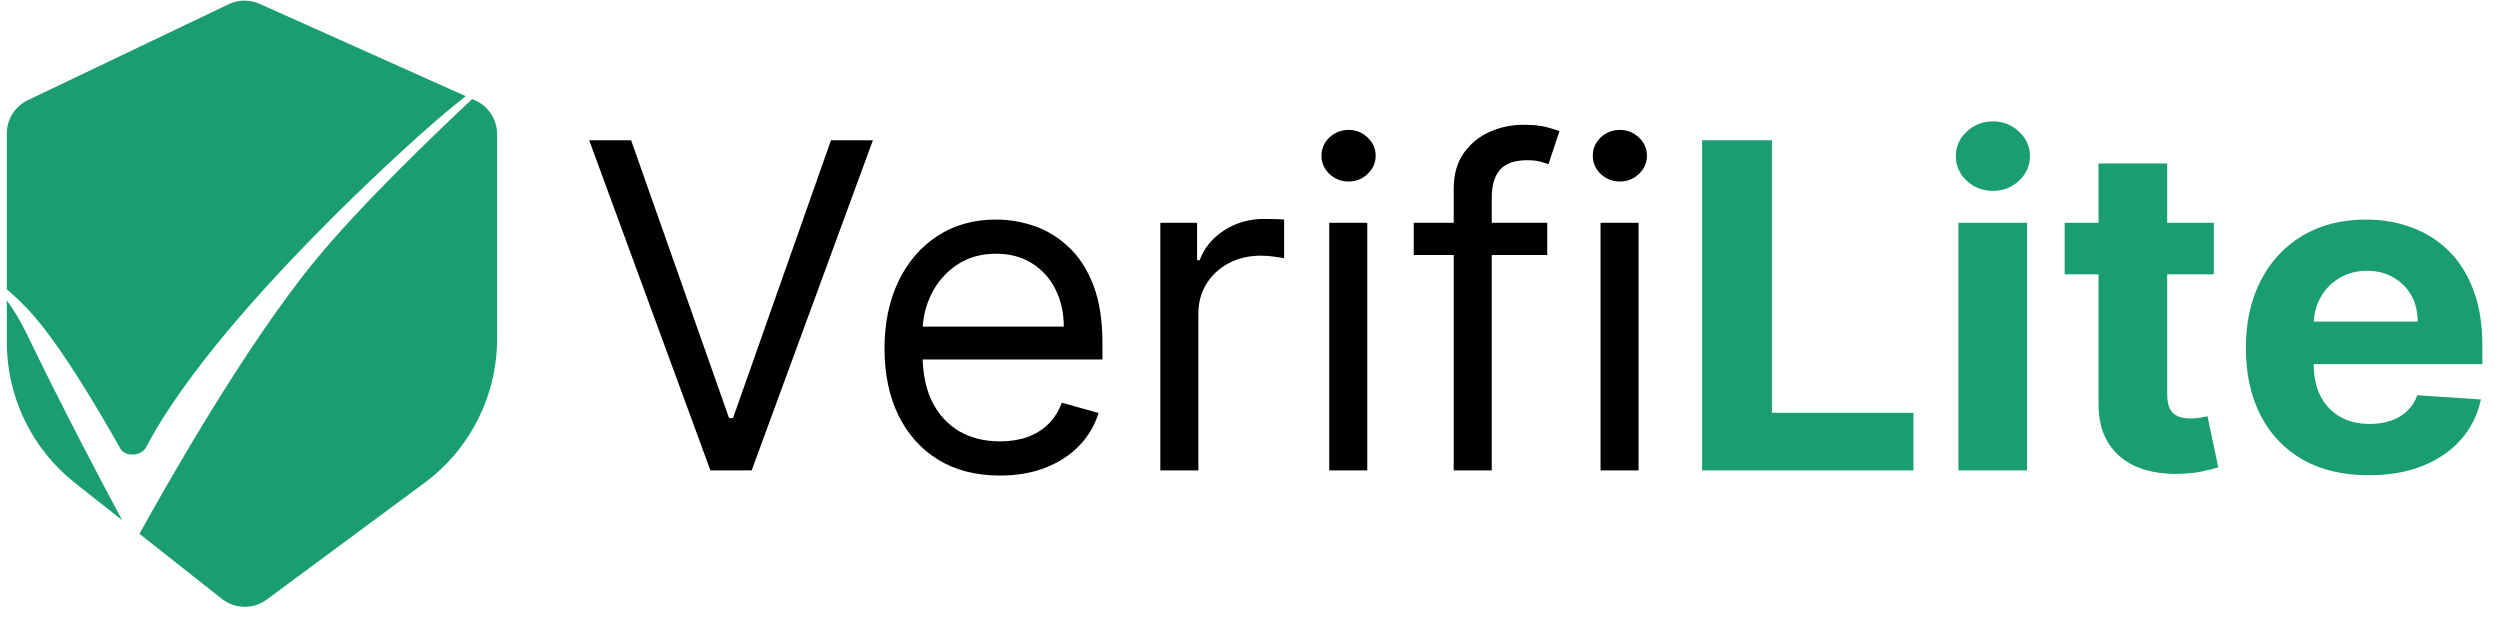 <svg width="165" height="41" viewBox="0 0 165 41" fill="none" xmlns="http://www.w3.org/2000/svg">
<path d="M31.369 6.629C32.245 7.022 32.809 7.892 32.809 8.852V22.361C32.809 26.112 31.029 29.642 28.013 31.872L17.603 39.572C16.72 40.225 15.509 40.206 14.646 39.526L9.206 35.234C10.585 32.725 16.052 22.967 20.804 17.191C23.838 13.504 28.65 8.886 31.164 6.538L31.369 6.629Z" fill="#199D71"/>
<path fill-rule="evenodd" clip-rule="evenodd" d="M17.136 0.254C16.483 -0.038 15.735 -0.029 15.09 0.279L1.835 6.613C0.988 7.017 0.449 7.872 0.449 8.81V19.095C0.832 19.42 1.276 19.831 1.781 20.353C3.784 22.419 6.512 27.06 7.932 29.589C8.266 30.186 9.334 30.117 9.649 29.509C11.096 26.716 15.131 20.583 26.028 10.436C28.198 8.415 29.708 7.146 30.743 6.349L17.136 0.254Z" fill="#199D71"/>
<path fill-rule="evenodd" clip-rule="evenodd" d="M0.449 19.82C0.879 20.412 1.342 21.156 1.781 22.067C4.189 27.059 6.781 31.948 8.063 34.332L4.952 31.878C2.109 29.635 0.449 26.212 0.449 22.59V19.82Z" fill="#199D71"/>
<path d="M41.653 9.256L48.121 27.598H48.377L54.845 9.256H57.612L49.611 31.045H46.887L38.886 9.256H41.653ZM65.995 31.386C64.421 31.386 63.062 31.038 61.92 30.343C60.786 29.641 59.91 28.662 59.293 27.407C58.683 26.144 58.378 24.676 58.378 23.002C58.378 21.328 58.683 19.853 59.293 18.576C59.91 17.292 60.768 16.292 61.867 15.576C62.974 14.852 64.265 14.491 65.74 14.491C66.591 14.491 67.432 14.633 68.261 14.916C69.091 15.2 69.847 15.661 70.528 16.299C71.209 16.931 71.751 17.767 72.156 18.81C72.56 19.853 72.762 21.137 72.762 22.662V23.726H60.165V21.555H70.209C70.209 20.633 70.024 19.81 69.655 19.087C69.294 18.363 68.776 17.792 68.102 17.374C67.435 16.955 66.648 16.746 65.74 16.746C64.74 16.746 63.875 16.994 63.144 17.491C62.421 17.98 61.864 18.619 61.474 19.406C61.084 20.193 60.889 21.037 60.889 21.938V23.385C60.889 24.619 61.101 25.666 61.527 26.524C61.959 27.375 62.559 28.024 63.325 28.471C64.091 28.91 64.981 29.13 65.995 29.13C66.655 29.13 67.251 29.038 67.783 28.854C68.322 28.662 68.786 28.378 69.177 28.003C69.567 27.619 69.868 27.144 70.081 26.577L72.507 27.258C72.251 28.081 71.822 28.804 71.219 29.428C70.616 30.045 69.872 30.528 68.985 30.875C68.098 31.216 67.102 31.386 65.995 31.386ZM76.582 31.045V14.703H79.007V17.172H79.177C79.475 16.363 80.014 15.707 80.795 15.204C81.575 14.7 82.454 14.448 83.433 14.448C83.618 14.448 83.848 14.452 84.125 14.459C84.401 14.466 84.611 14.476 84.752 14.491V17.044C84.667 17.023 84.472 16.991 84.167 16.948C83.869 16.899 83.554 16.874 83.22 16.874C82.426 16.874 81.717 17.041 81.093 17.374C80.475 17.7 79.986 18.154 79.624 18.736C79.27 19.31 79.092 19.966 79.092 20.704V31.045H76.582ZM87.729 31.045V14.703H90.24V31.045H87.729ZM89.006 11.98C88.516 11.98 88.094 11.813 87.74 11.48C87.392 11.146 87.218 10.746 87.218 10.277C87.218 9.809 87.392 9.409 87.74 9.075C88.094 8.742 88.516 8.575 89.006 8.575C89.495 8.575 89.913 8.742 90.261 9.075C90.616 9.409 90.793 9.809 90.793 10.277C90.793 10.746 90.616 11.146 90.261 11.48C89.913 11.813 89.495 11.98 89.006 11.98ZM102.116 14.703V16.831H93.306V14.703H102.116ZM95.945 31.045V12.448C95.945 11.512 96.165 10.731 96.605 10.107C97.044 9.483 97.615 9.015 98.318 8.703C99.02 8.391 99.761 8.235 100.541 8.235C101.158 8.235 101.662 8.284 102.052 8.384C102.442 8.483 102.733 8.575 102.924 8.66L102.201 10.831C102.073 10.788 101.896 10.735 101.669 10.671C101.449 10.607 101.158 10.575 100.797 10.575C99.967 10.575 99.367 10.785 98.999 11.203C98.637 11.621 98.456 12.235 98.456 13.044V31.045H95.945ZM105.635 31.045V14.703H108.146V31.045H105.635ZM106.912 11.98C106.422 11.98 106 11.813 105.645 11.48C105.298 11.146 105.124 10.746 105.124 10.277C105.124 9.809 105.298 9.409 105.645 9.075C106 8.742 106.422 8.575 106.912 8.575C107.401 8.575 107.819 8.742 108.167 9.075C108.522 9.409 108.699 9.809 108.699 10.277C108.699 10.746 108.522 11.146 108.167 11.48C107.819 11.813 107.401 11.98 106.912 11.98Z" fill="black"/>
<path d="M112.34 31.045V9.256H116.947V27.247H126.288V31.045H112.34ZM129.254 31.045V14.703H133.787V31.045H129.254ZM131.531 12.597C130.857 12.597 130.279 12.373 129.797 11.927C129.322 11.473 129.084 10.93 129.084 10.299C129.084 9.675 129.322 9.139 129.797 8.692C130.279 8.238 130.857 8.011 131.531 8.011C132.205 8.011 132.779 8.238 133.255 8.692C133.737 9.139 133.978 9.675 133.978 10.299C133.978 10.93 133.737 11.473 133.255 11.927C132.779 12.373 132.205 12.597 131.531 12.597ZM146.11 14.703V18.108H136.268V14.703H146.11ZM138.502 10.788H143.035V26.024C143.035 26.442 143.099 26.768 143.226 27.003C143.354 27.229 143.531 27.389 143.758 27.481C143.992 27.573 144.262 27.619 144.567 27.619C144.78 27.619 144.992 27.602 145.205 27.566C145.418 27.524 145.581 27.492 145.695 27.471L146.407 30.843C146.18 30.914 145.861 30.996 145.45 31.088C145.038 31.187 144.538 31.248 143.95 31.269C142.857 31.311 141.9 31.166 141.077 30.833C140.261 30.499 139.627 29.982 139.173 29.279C138.719 28.577 138.495 27.691 138.502 26.619V10.788ZM156.334 31.365C154.653 31.365 153.206 31.024 151.993 30.343C150.787 29.655 149.858 28.683 149.206 27.428C148.553 26.166 148.227 24.672 148.227 22.949C148.227 21.268 148.553 19.793 149.206 18.523C149.858 17.253 150.777 16.264 151.961 15.555C153.153 14.845 154.55 14.491 156.153 14.491C157.231 14.491 158.235 14.664 159.164 15.012C160.1 15.352 160.916 15.867 161.611 16.555C162.313 17.243 162.859 18.108 163.249 19.151C163.64 20.186 163.835 21.399 163.835 22.789V24.034H150.035V21.225H159.568C159.568 20.573 159.426 19.995 159.143 19.491C158.859 18.988 158.465 18.594 157.962 18.31C157.465 18.019 156.887 17.874 156.228 17.874C155.539 17.874 154.93 18.034 154.398 18.353C153.873 18.665 153.461 19.087 153.163 19.619C152.865 20.144 152.713 20.729 152.706 21.374V24.045C152.706 24.853 152.855 25.552 153.153 26.141C153.458 26.729 153.887 27.183 154.44 27.503C154.993 27.822 155.649 27.981 156.408 27.981C156.912 27.981 157.373 27.91 157.791 27.768C158.21 27.627 158.568 27.414 158.866 27.13C159.164 26.846 159.391 26.499 159.547 26.087L163.739 26.364C163.526 27.371 163.09 28.251 162.43 29.003C161.778 29.747 160.934 30.329 159.898 30.747C158.87 31.159 157.682 31.365 156.334 31.365Z" fill="#199D71"/>
</svg>
